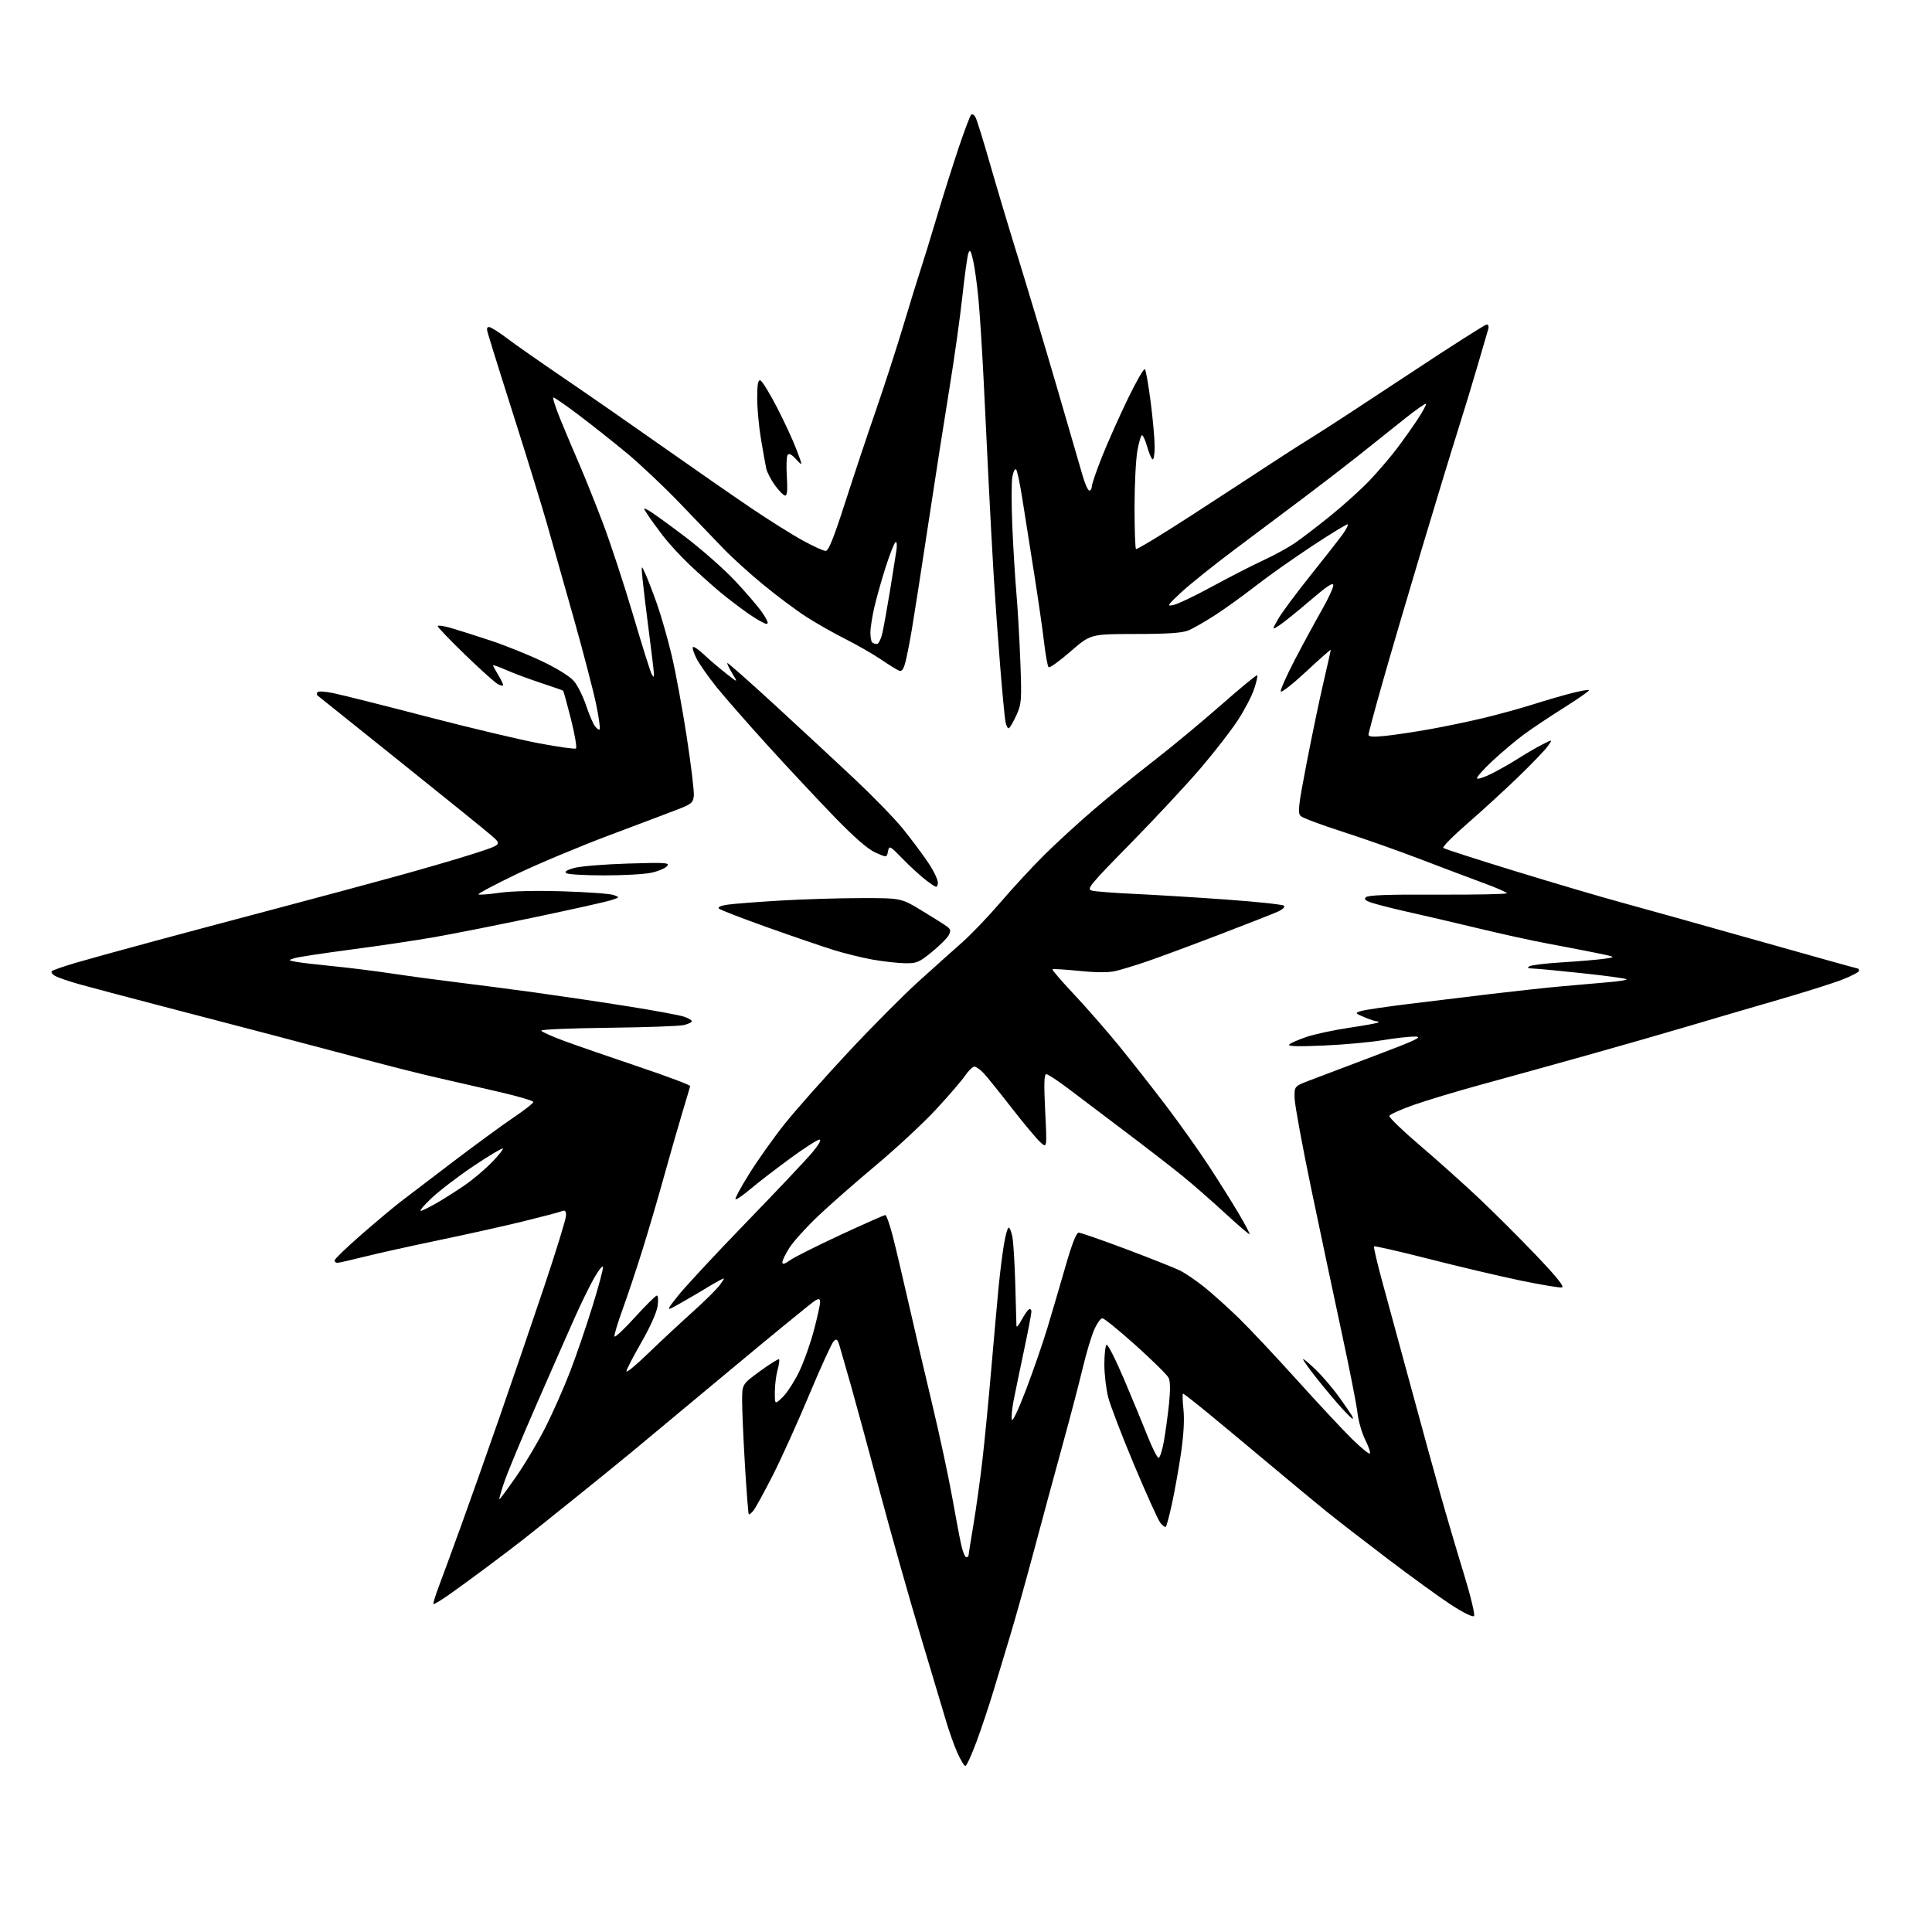 <?xml version="1.0" encoding="UTF-8" standalone="no"?>
<svg 
  version="1.1" 
  xmlns="http://www.w3.org/2000/svg" 
  xmlns:xlink="http://www.w3.org/1999/xlink" 
  xmlns:svg="http://www.w3.org/2000/svg"
  xmlns:rdf="http://www.w3.org/1999/02/22-rdf-syntax-ns#"
  xmlns:cc="http://creativecommons.org/ns#"
  xmlns:dc="http://purl.org/dc/elements/1.1/"
  viewBox="0 0 768 768"
  width="768"
  height="768"
>
<style>svg {background-color: white; }</style>"
<path stroke="none" fill="black" fill-rule="evenodd" d="M383.75,702.00C383.28,702.00 381.84,699.62 380.55,696.71C379.26,693.79 377.22,688.06 376.02,683.96C374.82,679.86 370.31,664.80 366.01,650.50C361.71,636.20 354.51,610.77 350.02,594.00C345.54,577.23 340.27,557.88 338.33,551.00C336.38,544.12 334.34,536.99 333.78,535.15C332.92,532.27 332.58,531.99 331.38,533.19C330.61,533.96 326.22,543.57 321.63,554.55C317.04,565.52 310.53,579.90 307.17,586.50C303.81,593.10 300.37,599.37 299.54,600.43C298.70,601.49 297.85,602.16 297.64,601.93C297.44,601.69 296.76,592.95 296.13,582.49C295.51,572.04 295.00,560.50 295.00,556.86C295.00,550.25 295.00,550.25 302.11,545.06C306.01,542.21 309.42,540.09 309.68,540.34C309.94,540.60 309.67,542.54 309.08,544.66C308.49,546.77 308.01,550.72 308.01,553.44C308.00,558.37 308.00,558.37 311.07,555.44C312.75,553.82 315.67,549.35 317.56,545.50C319.44,541.65 322.10,534.23 323.49,529.00C324.87,523.77 326.00,518.70 326.00,517.71C326.00,516.29 325.63,516.13 324.16,516.91C323.15,517.45 308.12,529.73 290.76,544.20C273.40,558.66 255.67,573.42 251.36,577.00C247.04,580.58 236.52,589.12 227.96,596.00C219.40,602.88 210.41,610.07 207.97,611.98C205.54,613.89 199.21,618.70 193.90,622.67C188.60,626.63 181.65,631.71 178.46,633.94C175.28,636.17 172.50,637.83 172.29,637.63C172.09,637.42 173.10,634.16 174.53,630.38C175.97,626.59 180.05,615.48 183.59,605.68C187.14,595.87 193.91,576.75 198.63,563.18C203.36,549.60 211.22,526.61 216.11,512.07C221.00,497.53 225.00,484.55 225.00,483.21C225.00,481.30 224.63,480.94 223.25,481.49C222.29,481.88 215.43,483.69 208.00,485.51C200.57,487.33 185.50,490.70 174.50,492.98C163.50,495.27 150.14,498.23 144.82,499.57C139.49,500.91 134.66,502.00 134.07,502.00C133.48,502.00 133.00,501.56 133.00,501.03C133.00,500.50 137.75,495.92 143.55,490.86C149.35,485.80 156.49,479.83 159.40,477.58C162.32,475.34 171.86,468.07 180.60,461.43C189.35,454.80 199.99,447.02 204.25,444.15C208.51,441.28 212.00,438.54 212.00,438.06C212.00,437.57 205.81,435.75 198.25,434.01C190.69,432.26 179.55,429.71 173.50,428.33C167.45,426.96 155.07,423.84 146.00,421.41C136.93,418.99 119.83,414.46 108.00,411.36C96.17,408.26 75.70,402.90 62.50,399.47C49.30,396.03 35.29,392.31 31.36,391.20C27.43,390.10 23.22,388.65 22.00,388.00C20.78,387.35 20.17,386.46 20.64,386.03C21.11,385.60 25.55,384.07 30.50,382.62C35.45,381.18 49.62,377.27 62.00,373.93C74.38,370.60 96.42,364.71 111.00,360.86C125.58,357.00 146.47,351.38 157.42,348.37C168.38,345.36 182.33,341.29 188.41,339.32C199.47,335.75 199.47,335.75 195.49,332.25C193.29,330.33 176.88,317.05 159.00,302.74C141.12,288.43 126.34,276.58 126.15,276.42C125.95,276.26 125.95,275.71 126.15,275.21C126.35,274.68 129.07,274.82 132.63,275.56C136.01,276.26 152.66,280.44 169.63,284.86C186.61,289.28 206.70,294.06 214.29,295.48C221.87,296.91 228.46,297.83 228.93,297.54C229.40,297.25 228.52,292.03 226.98,285.93C225.44,279.83 224.03,274.72 223.84,274.56C223.65,274.40 219.68,273.01 215.00,271.47C210.33,269.93 204.14,267.63 201.25,266.35C198.36,265.07 196.00,264.23 196.00,264.49C196.00,264.74 196.90,266.43 198.00,268.23C199.09,270.03 199.99,271.85 200.00,272.29C200.00,272.72 199.06,272.57 197.91,271.95C196.76,271.34 190.91,266.09 184.91,260.28C178.91,254.48 174.00,249.36 174.00,248.92C174.00,248.47 176.36,248.79 179.25,249.63C182.14,250.47 189.22,252.72 195.00,254.63C200.78,256.54 210.01,260.25 215.51,262.88C221.57,265.76 226.57,268.89 228.17,270.79C229.63,272.52 231.77,276.81 232.94,280.32C234.11,283.83 235.69,287.56 236.45,288.60C237.21,289.64 238.08,290.25 238.38,289.95C238.68,289.65 238.05,285.15 236.97,279.95C235.90,274.75 231.92,259.48 228.13,246.00C224.33,232.53 219.55,215.65 217.51,208.50C215.46,201.35 210.07,183.80 205.53,169.50C200.99,155.20 196.73,141.70 196.07,139.50C195.41,137.30 194.48,134.26 194.01,132.75C193.38,130.75 193.48,130.00 194.40,130.00C195.09,130.00 198.16,131.91 201.23,134.25C204.30,136.59 214.75,143.90 224.44,150.50C234.14,157.10 251.84,169.39 263.78,177.81C275.73,186.23 291.35,197.08 298.50,201.91C305.65,206.74 314.91,212.56 319.09,214.84C323.26,217.13 327.37,219.00 328.22,219.00C329.36,219.00 331.44,213.82 335.96,199.75C339.37,189.16 344.81,172.85 348.05,163.50C351.30,154.15 356.26,138.85 359.07,129.50C361.88,120.15 365.00,110.03 366.01,107.00C367.02,103.97 369.93,94.53 372.47,86.00C375.02,77.47 378.93,65.10 381.16,58.50C383.39,51.90 385.58,46.11 386.01,45.64C386.45,45.17 387.26,45.62 387.79,46.64C388.33,47.66 390.90,55.92 393.50,65.00C396.09,74.08 401.15,90.95 404.73,102.50C408.31,114.05 415.19,137.00 420.01,153.50C424.83,170.00 429.51,186.09 430.41,189.25C431.32,192.41 432.49,195.00 433.03,195.00C433.56,195.00 434.00,194.28 434.00,193.40C434.00,192.52 435.82,187.23 438.03,181.65C440.25,176.07 444.84,165.76 448.23,158.74C451.61,151.73 454.71,146.33 455.11,146.74C455.51,147.16 456.54,153.05 457.42,159.84C458.29,166.63 459.00,174.64 459.00,177.65C459.00,180.66 458.61,182.88 458.14,182.58C457.66,182.29 456.70,180.01 456.01,177.53C455.31,175.04 454.39,173.00 453.97,173.00C453.55,173.00 452.71,175.85 452.10,179.33C451.50,182.81 451.00,192.86 451.00,201.67C451.00,210.47 451.26,217.92 451.57,218.24C451.88,218.55 461.67,212.62 473.32,205.07C484.97,197.52 499.23,188.23 505.01,184.42C510.80,180.61 518.83,175.47 522.86,173.00C526.88,170.53 543.60,159.61 560.01,148.75C576.41,137.89 590.35,129.00 590.98,129.00C591.62,129.00 591.90,129.79 591.62,130.75C591.33,131.71 589.47,138.10 587.48,144.94C585.50,151.77 581.87,163.70 579.42,171.44C576.97,179.17 570.52,200.35 565.09,218.50C559.65,236.65 552.68,260.38 549.60,271.22C546.52,282.07 544.00,291.46 544.00,292.09C544.00,292.90 545.94,293.03 550.75,292.52C554.46,292.14 562.45,290.93 568.50,289.85C574.55,288.77 584.23,286.75 590.00,285.36C595.77,283.97 604.55,281.55 609.50,279.98C614.45,278.41 621.36,276.40 624.86,275.51C628.36,274.62 631.42,274.09 631.66,274.33C631.91,274.57 627.55,277.63 621.98,281.14C616.41,284.64 609.24,289.41 606.05,291.75C602.85,294.08 597.15,298.87 593.37,302.39C589.59,305.91 586.79,309.09 587.15,309.46C587.51,309.83 590.21,308.92 593.15,307.43C596.09,305.94 600.84,303.24 603.69,301.41C606.54,299.59 610.76,297.14 613.07,295.96C617.26,293.83 617.26,293.83 615.24,296.66C614.12,298.22 608.78,303.78 603.36,309.01C597.94,314.24 588.88,322.54 583.23,327.44C577.58,332.35 573.31,336.67 573.73,337.06C574.15,337.45 587.10,341.63 602.50,346.35C617.90,351.08 637.02,356.72 645.00,358.88C652.98,361.05 677.15,367.81 698.72,373.91C720.30,380.01 738.19,385.00 738.47,385.00C738.76,385.00 739.00,385.41 739.00,385.91C739.00,386.41 735.96,388.00 732.25,389.44C728.54,390.88 717.17,394.47 707.00,397.41C696.83,400.35 680.85,405.03 671.50,407.82C662.15,410.60 643.25,416.03 629.50,419.87C615.75,423.71 597.08,428.89 588.00,431.37C578.92,433.86 567.26,437.38 562.07,439.19C556.88,441.01 552.48,442.99 552.29,443.59C552.10,444.18 557.45,449.36 564.17,455.09C570.90,460.81 581.42,470.23 587.56,476.00C593.69,481.77 604.06,492.12 610.61,498.98C618.88,507.66 622.00,511.56 620.87,511.78C619.98,511.96 612.55,510.71 604.37,509.02C596.19,507.32 579.86,503.47 568.09,500.46C556.31,497.46 546.46,495.20 546.21,495.46C545.95,495.72 547.57,502.58 549.81,510.71C552.05,518.85 557.05,537.20 560.91,551.50C564.78,565.80 569.97,584.70 572.44,593.50C574.92,602.30 579.16,616.70 581.87,625.50C584.60,634.40 586.41,641.90 585.94,642.41C585.44,642.93 581.62,641.05 576.80,637.91C572.24,634.93 560.86,626.69 551.51,619.58C542.15,612.48 531.12,603.94 527.00,600.60C522.88,597.25 512.78,588.89 504.58,582.01C496.37,575.13 485.41,566.01 480.23,561.75C475.04,557.49 470.56,554.00 470.28,554.00C470.00,554.00 470.07,556.82 470.44,560.26C470.87,564.26 470.52,570.48 469.49,577.51C468.60,583.55 467.01,592.51 465.95,597.41C464.89,602.31 463.76,606.57 463.44,606.89C463.12,607.21 462.11,606.46 461.18,605.23C460.26,603.99 455.59,593.65 450.80,582.24C446.02,570.83 441.41,558.82 440.55,555.54C439.70,552.26 439.00,546.33 439.00,542.35C439.00,538.37 439.40,534.87 439.88,534.57C440.37,534.27 443.49,540.43 446.82,548.26C450.14,556.09 454.38,566.33 456.23,571.00C458.08,575.67 460.02,579.50 460.55,579.50C461.07,579.50 462.02,576.58 462.65,573.00C463.29,569.42 464.20,562.73 464.69,558.13C465.27,552.60 465.21,549.05 464.53,547.68C463.96,546.53 458.09,540.75 451.49,534.82C444.90,528.90 438.92,524.04 438.21,524.03C437.51,524.01 436.01,526.14 434.89,528.75C433.77,531.36 431.77,538.06 430.45,543.63C429.13,549.19 425.54,562.92 422.46,574.13C419.38,585.33 414.20,604.47 410.95,616.65C407.69,628.83 403.40,644.13 401.42,650.65C399.43,657.17 396.48,666.95 394.85,672.40C393.22,677.84 390.25,686.73 388.25,692.15C386.25,697.57 384.22,702.00 383.75,702.00zM384.10,619.00C384.59,619.00 385.00,618.71 385.00,618.36C385.00,618.01 385.88,612.50 386.95,606.11C388.02,599.72 389.60,588.42 390.46,581.00C391.33,573.58 392.93,557.15 394.02,544.50C395.11,531.85 396.44,517.00 396.97,511.50C397.51,506.00 398.45,498.46 399.07,494.75C399.68,491.04 400.53,488.00 400.96,488.00C401.39,488.00 402.06,489.69 402.45,491.75C402.84,493.81 403.36,502.25 403.59,510.50C403.83,518.75 404.03,526.17 404.05,527.00C404.07,527.83 404.96,526.84 406.03,524.81C407.11,522.79 408.44,520.85 408.99,520.51C409.55,520.16 410.00,520.57 410.00,521.40C410.00,522.24 408.64,529.36 406.97,537.21C405.31,545.07 403.48,553.89 402.91,556.81C402.34,559.73 402.02,563.08 402.19,564.26C402.37,565.54 404.60,560.93 407.73,552.77C410.60,545.27 414.49,534.04 416.37,527.82C418.25,521.59 421.50,510.54 423.59,503.25C426.16,494.33 427.87,490.00 428.81,490.00C429.59,490.00 438.16,492.98 447.86,496.63C457.56,500.28 467.17,504.10 469.21,505.13C471.25,506.16 475.53,509.08 478.71,511.63C481.90,514.17 488.03,519.68 492.35,523.88C496.66,528.07 507.08,539.15 515.50,548.50C523.93,557.85 533.77,568.40 537.38,571.94C540.99,575.49 544.21,578.12 544.54,577.79C544.87,577.47 544.04,575.02 542.71,572.35C541.37,569.68 539.98,564.84 539.61,561.60C539.25,558.35 536.46,544.17 533.42,530.10C530.39,516.02 524.95,490.32 521.33,473.00C517.72,455.68 514.71,439.32 514.63,436.65C514.50,431.81 514.50,431.81 520.50,429.52C523.80,428.27 535.50,423.83 546.50,419.67C563.09,413.40 565.82,412.10 562.50,412.06C560.30,412.03 554.45,412.68 549.50,413.51C544.55,414.33 533.98,415.29 526.00,415.63C515.90,416.07 511.80,415.94 512.50,415.21C513.05,414.63 516.20,413.26 519.50,412.15C522.80,411.05 530.44,409.42 536.47,408.53C542.50,407.63 547.64,406.70 547.88,406.45C548.13,406.20 547.86,406.00 547.29,406.00C546.71,406.00 544.50,405.26 542.37,404.36C538.58,402.75 538.55,402.70 541.00,401.91C542.38,401.47 550.92,400.20 560.00,399.08C569.08,397.96 583.92,396.16 593.00,395.08C602.08,394.00 614.45,392.65 620.50,392.10C626.55,391.54 635.02,390.80 639.32,390.45C643.63,390.10 646.90,389.56 646.59,389.26C646.28,388.95 638.49,387.89 629.27,386.90C620.04,385.91 611.15,385.06 609.50,385.02C607.32,384.96 606.91,384.71 608.00,384.09C608.83,383.62 614.88,382.90 621.45,382.51C628.02,382.11 635.44,381.47 637.95,381.10C642.50,380.42 642.50,380.42 634.00,378.70C629.33,377.75 620.77,376.11 615.00,375.04C609.23,373.97 596.85,371.26 587.50,369.00C578.15,366.75 566.45,364.01 561.50,362.92C556.55,361.83 550.08,360.25 547.12,359.40C542.97,358.22 542.01,357.59 542.92,356.68C543.78,355.82 551.60,355.53 571.55,355.63C586.65,355.69 599.00,355.45 599.00,355.08C599.00,354.72 594.84,352.89 589.75,351.03C584.66,349.16 573.30,344.87 564.50,341.50C555.70,338.12 541.75,333.20 533.50,330.56C525.25,327.91 517.85,325.14 517.05,324.39C515.79,323.20 516.09,320.48 519.42,303.26C521.52,292.39 524.54,277.95 526.12,271.17C527.70,264.39 529.00,258.62 529.00,258.34C529.00,258.06 524.61,261.93 519.25,266.93C513.89,271.92 509.33,275.50 509.12,274.87C508.91,274.24 511.47,268.50 514.80,262.11C518.13,255.73 522.92,246.91 525.43,242.52C527.94,238.14 530.00,233.71 530.00,232.69C530.00,231.31 527.60,232.89 520.75,238.75C515.66,243.11 510.17,247.54 508.55,248.59C505.59,250.50 505.59,250.50 508.03,246.16C509.37,243.77 515.21,235.90 521.00,228.66C526.79,221.42 532.59,214.01 533.88,212.19C535.16,210.37 536.01,208.68 535.77,208.43C535.52,208.18 529.06,212.11 521.41,217.17C513.76,222.22 503.68,229.35 499.00,233.02C494.32,236.68 487.21,241.81 483.18,244.42C479.16,247.03 474.33,249.80 472.46,250.58C469.97,251.62 464.33,252.01 451.28,252.02C433.50,252.05 433.50,252.05 425.52,259.00C421.14,262.82 417.22,265.62 416.83,265.22C416.43,264.83 415.60,260.23 414.99,255.00C414.38,249.78 412.58,237.40 411.01,227.50C409.43,217.60 407.37,204.55 406.43,198.50C405.49,192.45 404.36,187.10 403.93,186.62C403.49,186.14 402.82,187.44 402.43,189.53C402.04,191.61 402.04,200.56 402.42,209.41C402.81,218.26 403.54,230.22 404.05,236.00C404.56,241.78 405.26,253.93 405.60,263.00C406.17,278.44 406.07,279.80 404.08,284.21C402.90,286.80 401.56,289.16 401.08,289.45C400.61,289.74 399.97,288.52 399.66,286.74C399.35,284.96 398.42,275.18 397.60,265.00C396.77,254.82 395.63,238.85 395.05,229.50C394.48,220.15 393.56,203.16 393.00,191.75C392.45,180.34 391.54,161.66 390.97,150.25C390.40,138.84 389.50,124.78 388.96,119.00C388.42,113.22 387.47,106.27 386.84,103.54C385.93,99.57 385.55,98.99 384.95,100.61C384.54,101.72 383.46,109.49 382.55,117.87C381.64,126.25 379.33,142.64 377.43,154.30C375.52,165.96 371.71,190.35 368.97,208.50C366.22,226.65 363.28,245.55 362.43,250.50C361.59,255.45 360.44,261.23 359.89,263.33C359.17,266.06 358.46,267.01 357.42,266.61C356.62,266.30 353.38,264.30 350.23,262.16C347.08,260.02 340.77,256.40 336.22,254.11C331.66,251.82 324.69,247.87 320.72,245.33C316.75,242.79 309.00,237.02 303.50,232.50C298.00,227.98 290.75,221.41 287.40,217.89C284.04,214.38 276.17,206.18 269.90,199.67C263.63,193.16 254.22,184.30 249.00,179.98C243.78,175.66 235.30,168.94 230.16,165.06C225.03,161.18 220.45,158.00 220.00,158.00C219.54,158.00 220.89,162.16 222.98,167.25C225.08,172.34 228.45,180.32 230.48,185.00C232.51,189.68 236.62,199.94 239.61,207.80C242.60,215.67 248.00,232.08 251.61,244.28C255.21,256.49 258.56,267.15 259.05,267.98C259.83,269.32 259.94,269.32 259.95,268.00C259.96,267.18 259.05,259.52 257.93,251.00C256.82,242.47 255.68,233.03 255.40,230.00C254.90,224.50 254.90,224.50 256.51,228.00C257.39,229.93 259.47,235.32 261.13,240.00C262.79,244.68 265.43,253.90 267.00,260.50C268.57,267.10 271.26,281.66 272.98,292.85C274.70,304.04 275.97,314.59 275.81,316.30C275.53,319.07 274.88,319.63 269.50,321.72C266.20,323.00 253.82,327.67 242.00,332.11C230.18,336.55 213.57,343.52 205.09,347.60C196.62,351.68 189.91,355.25 190.19,355.52C190.46,355.80 194.25,355.51 198.59,354.89C203.46,354.20 213.23,353.98 224.00,354.32C233.62,354.62 242.61,355.28 243.96,355.79C246.41,356.70 246.40,356.71 242.96,357.83C241.06,358.45 227.57,361.47 213.00,364.53C198.43,367.59 180.43,371.17 173.00,372.47C165.57,373.78 150.50,376.03 139.50,377.47C128.50,378.91 118.38,380.46 117.00,380.90C114.50,381.70 114.50,381.70 117.50,382.31C119.15,382.64 125.67,383.41 132.00,384.03C138.32,384.64 149.12,385.99 156.00,387.02C162.88,388.06 174.35,389.61 181.50,390.47C188.65,391.33 202.82,393.18 213.00,394.58C223.18,395.99 239.82,398.46 250.00,400.09C260.18,401.71 269.96,403.52 271.75,404.10C273.54,404.68 275.00,405.51 275.00,405.95C275.00,406.39 273.54,407.09 271.75,407.50C269.96,407.91 256.46,408.39 241.75,408.56C227.04,408.72 215.07,409.23 215.15,409.68C215.24,410.13 219.40,412.00 224.40,413.84C229.41,415.68 242.72,420.28 254.00,424.08C265.27,427.88 274.43,431.32 274.35,431.74C274.26,432.16 272.83,437.00 271.17,442.50C269.51,448.00 266.28,459.25 264.00,467.50C261.72,475.75 257.89,488.80 255.49,496.50C253.09,504.20 249.51,514.95 247.53,520.40C245.55,525.84 244.08,530.73 244.26,531.27C244.44,531.81 248.11,528.37 252.41,523.63C256.72,518.88 260.65,515.00 261.13,515.00C261.62,515.00 261.74,516.91 261.40,519.25C261.04,521.73 258.33,527.76 254.89,533.72C251.65,539.35 249.00,544.49 249.00,545.15C249.00,545.82 252.94,542.56 257.75,537.90C262.56,533.25 270.46,525.89 275.30,521.55C280.15,517.21 285.05,512.33 286.21,510.71C288.30,507.77 288.30,507.77 285.90,509.04C284.58,509.74 281.93,511.29 280.00,512.48C278.07,513.66 273.81,516.16 270.52,518.02C264.55,521.40 264.55,521.40 269.45,515.17C272.15,511.74 284.31,498.65 296.48,486.09C308.65,473.53 320.54,460.94 322.90,458.12C325.52,454.99 326.63,453.00 325.75,453.00C324.96,453.00 319.63,456.43 313.91,460.63C308.18,464.83 301.12,470.28 298.20,472.75C295.29,475.22 292.67,477.00 292.37,476.71C292.08,476.42 294.61,471.75 298.00,466.34C301.39,460.93 307.66,452.11 311.94,446.74C316.23,441.37 327.53,428.62 337.06,418.40C346.59,408.19 359.22,395.48 365.11,390.17C371.00,384.85 378.81,377.85 382.47,374.62C386.12,371.39 393.01,364.19 397.77,358.62C402.53,353.05 410.28,344.68 414.98,340.00C419.68,335.32 428.59,327.15 434.79,321.84C440.99,316.52 451.78,307.74 458.76,302.34C465.74,296.93 477.73,286.99 485.39,280.25C493.05,273.51 499.52,268.19 499.76,268.43C500.01,268.67 499.45,271.14 498.53,273.92C497.60,276.70 494.71,282.25 492.10,286.24C489.50,290.23 482.97,298.68 477.59,305.00C472.22,311.32 459.68,324.80 449.73,334.95C433.01,351.98 431.82,353.44 434.07,354.04C435.40,354.39 443.02,354.98 451.00,355.34C458.98,355.71 475.40,356.72 487.50,357.59C499.60,358.46 509.90,359.56 510.40,360.03C510.91,360.53 509.85,361.54 507.90,362.42C506.03,363.26 495.50,367.39 484.50,371.60C473.50,375.81 460.68,380.56 456.00,382.16C451.32,383.76 445.61,385.50 443.30,386.03C440.56,386.65 435.54,386.62 428.93,385.94C423.34,385.37 418.58,385.09 418.36,385.31C418.13,385.53 421.93,389.94 426.79,395.11C431.65,400.27 439.68,409.45 444.63,415.50C449.58,421.56 458.07,432.36 463.50,439.50C468.92,446.65 476.60,457.46 480.56,463.52C484.52,469.58 489.86,478.08 492.41,482.41C494.97,486.73 496.91,490.42 496.73,490.61C496.54,490.79 492.14,487.02 486.94,482.22C481.74,477.42 474.12,470.76 470.00,467.41C465.87,464.06 455.75,456.23 447.50,450.00C439.25,443.77 429.04,436.05 424.80,432.84C420.57,429.63 416.57,427.00 415.93,427.00C415.05,427.00 414.94,430.73 415.48,441.75C416.21,456.50 416.21,456.50 413.50,454.00C412.00,452.62 406.93,446.55 402.22,440.50C397.52,434.45 392.53,428.26 391.15,426.75C389.76,425.24 388.05,424.00 387.35,424.00C386.65,424.00 384.97,425.62 383.63,427.60C382.28,429.58 377.08,435.62 372.07,441.03C367.05,446.44 356.33,456.41 348.23,463.19C340.14,469.96 329.73,479.10 325.10,483.50C320.48,487.90 315.41,493.50 313.85,495.95C312.28,498.39 311.00,501.01 311.00,501.76C311.00,502.75 311.86,502.52 314.07,500.95C315.75,499.75 324.78,495.22 334.12,490.88C343.47,486.55 351.48,483.00 351.92,483.00C352.36,483.00 353.67,486.71 354.85,491.25C356.02,495.79 358.81,507.60 361.06,517.50C363.30,527.40 367.56,545.62 370.52,558.00C373.48,570.38 377.06,587.02 378.48,595.00C379.90,602.98 381.54,611.64 382.13,614.25C382.72,616.86 383.60,619.00 384.10,619.00zM198.51,596.00C198.73,596.00 201.80,591.84 205.33,586.75C208.87,581.66 214.13,572.77 217.02,567.00C219.91,561.23 224.21,551.49 226.57,545.37C228.94,539.25 232.94,527.58 235.46,519.45C237.99,511.32 239.89,504.18 239.69,503.58C239.49,502.99 237.92,504.96 236.21,507.97C234.49,510.97 231.06,517.95 228.60,523.47C226.13,528.99 219.32,544.46 213.46,557.86C207.60,571.25 201.75,585.31 200.46,589.11C199.17,592.90 198.30,596.00 198.51,596.00zM537.69,564.00C537.45,564.00 535.50,562.09 533.35,559.75C531.21,557.41 526.88,552.26 523.73,548.30C520.58,544.35 518.00,540.76 518.00,540.34C518.00,539.92 520.29,541.81 523.09,544.54C525.89,547.27 530.09,552.20 532.43,555.50C534.78,558.80 537.01,562.06 537.40,562.75C537.80,563.44 537.92,564.00 537.69,564.00zM167.50,481.31C168.60,480.93 171.69,479.33 174.38,477.76C177.06,476.19 181.78,473.17 184.88,471.04C187.97,468.92 192.72,464.90 195.44,462.12C198.16,459.33 200.16,456.82 199.89,456.55C199.62,456.28 194.41,459.39 188.31,463.47C182.22,467.54 174.59,473.38 171.37,476.44C168.14,479.50 166.40,481.69 167.50,481.31zM359.66,382.90C356.82,382.84 351.12,382.20 347.00,381.48C342.88,380.75 335.90,379.04 331.50,377.68C327.10,376.31 315.22,372.25 305.10,368.65C294.98,365.04 286.28,361.68 285.77,361.17C285.21,360.61 286.53,360.00 289.17,359.62C291.55,359.27 300.93,358.55 310.00,358.00C319.07,357.46 333.64,357.01 342.36,357.01C358.22,357.00 358.22,357.00 366.36,361.94C370.84,364.65 375.34,367.50 376.38,368.26C377.92,369.41 378.05,370.03 377.12,371.78C376.49,372.95 373.47,375.95 370.40,378.45C365.31,382.60 364.36,382.99 359.66,382.90zM372.81,351.12C372.52,353.06 372.30,353.01 368.50,350.20C366.30,348.56 362.02,344.68 359.00,341.57C353.69,336.11 353.48,336.00 353.00,338.42C352.50,340.92 352.50,340.92 348.00,338.91C344.95,337.54 339.70,332.98 331.67,324.70C325.17,317.99 313.31,305.30 305.31,296.50C297.32,287.70 288.12,277.20 284.86,273.16C281.61,269.12 278.03,264.01 276.90,261.81C275.78,259.61 275.13,257.54 275.45,257.22C275.77,256.89 277.72,258.21 279.77,260.15C281.82,262.09 285.73,265.43 288.46,267.58C293.42,271.50 293.42,271.50 291.09,267.70C289.82,265.61 288.94,263.75 289.14,263.57C289.34,263.39 297.82,270.89 308.00,280.24C318.18,289.59 332.47,302.85 339.76,309.71C347.05,316.57 355.63,325.40 358.83,329.34C362.03,333.28 366.56,339.33 368.89,342.79C371.28,346.34 372.99,349.97 372.81,351.12zM240.20,347.98C232.67,347.98 225.90,347.59 225.17,347.13C224.25,346.54 225.17,345.90 228.17,345.04C230.55,344.36 240.14,343.57 249.47,343.28C264.73,342.81 266.31,342.92 265.16,344.31C264.45,345.16 261.63,346.34 258.89,346.93C256.14,347.52 247.74,347.99 240.20,347.98zM348.58,256.00C349.27,256.00 350.29,253.86 350.85,251.25C351.41,248.64 352.76,241.10 353.84,234.50C354.92,227.90 356.05,220.80 356.35,218.73C356.65,216.59 356.49,215.20 355.98,215.51C355.48,215.82 353.74,220.24 352.10,225.33C350.47,230.43 348.43,237.64 347.57,241.36C346.71,245.08 346.00,249.60 346.00,251.40C346.00,253.19 346.30,254.97 346.67,255.33C347.03,255.70 347.90,256.00 348.58,256.00zM304.71,248.00C303.95,248.00 300.67,246.15 297.42,243.88C294.16,241.61 289.02,237.69 286.00,235.15C282.98,232.62 277.63,227.83 274.13,224.52C270.63,221.21 265.87,216.03 263.54,213.00C261.22,209.97 258.48,206.20 257.45,204.60C255.57,201.70 255.57,201.70 257.85,202.92C259.10,203.59 265.47,208.18 272.01,213.13C278.55,218.08 287.52,225.95 291.94,230.62C296.36,235.29 301.36,241.11 303.04,243.56C305.09,246.53 305.64,248.00 304.71,248.00zM466.50,240.49C468.15,240.15 475.12,236.81 482.00,233.07C488.88,229.33 497.95,224.68 502.17,222.73C506.40,220.79 512.02,217.72 514.67,215.91C517.33,214.10 523.77,209.17 529.00,204.94C534.23,200.71 541.22,194.39 544.54,190.88C547.86,187.37 552.63,181.80 555.14,178.50C557.64,175.20 561.40,169.91 563.50,166.73C565.59,163.56 567.10,160.76 566.84,160.51C566.59,160.26 562.59,163.09 557.94,166.81C553.30,170.53 545.23,176.97 540.00,181.12C534.77,185.27 525.10,192.72 518.50,197.67C511.90,202.63 499.52,211.90 491.00,218.29C482.48,224.67 472.80,232.42 469.50,235.51C463.94,240.71 463.72,241.07 466.50,240.49zM312.14,197.00C311.52,197.00 309.69,195.17 308.07,192.94C306.46,190.71 304.88,187.67 304.58,186.19C304.27,184.71 303.34,179.50 302.51,174.62C301.68,169.73 301.00,162.38 301.00,158.29C301.00,152.79 301.33,150.93 302.25,151.21C302.94,151.42 305.89,156.21 308.82,161.86C311.74,167.51 315.27,175.13 316.65,178.79C319.16,185.46 319.16,185.46 316.48,182.58C314.60,180.54 313.59,180.05 313.06,180.91C312.65,181.57 312.52,185.47 312.79,189.56C313.11,194.69 312.91,197.00 312.14,197.00z" />

</svg>